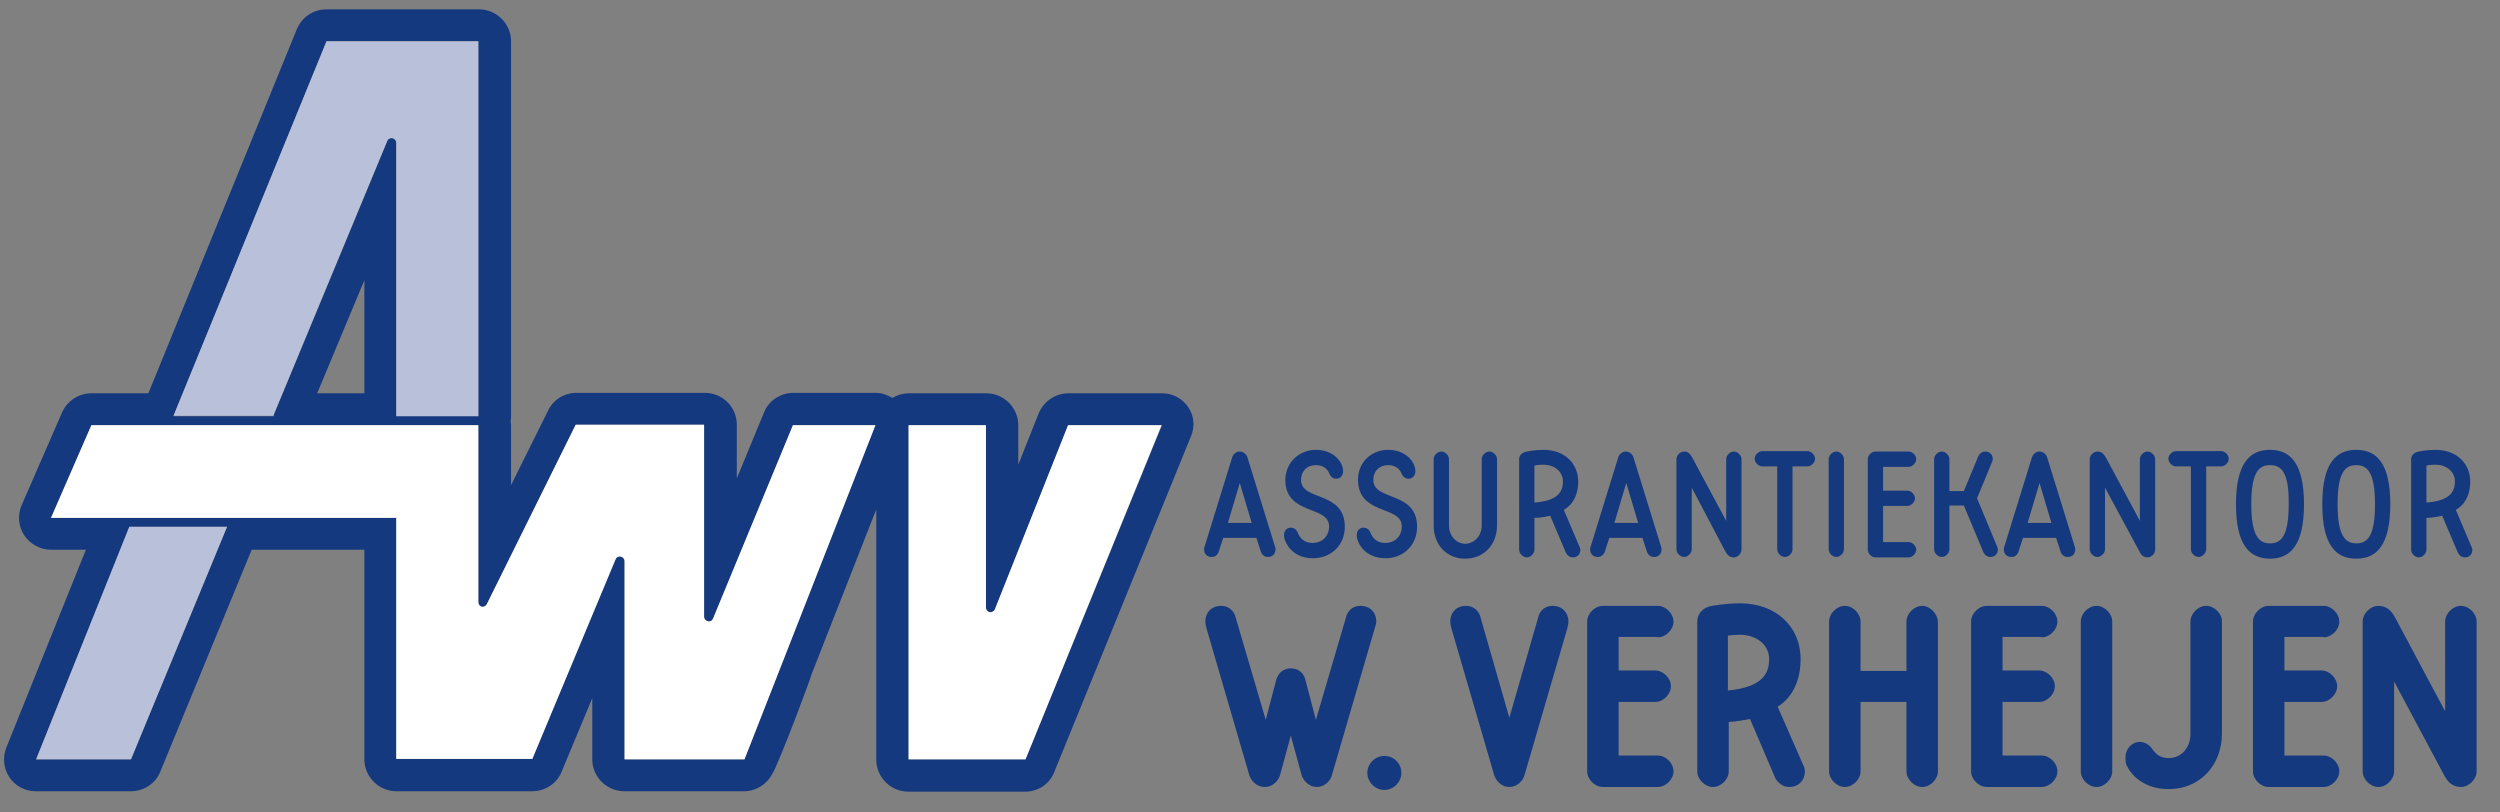 <?xml version="1.0" encoding="utf-8"?>
<!-- Generator: Adobe Illustrator 24.3.0, SVG Export Plug-In . SVG Version: 6.00 Build 0)  -->
<svg version="1.0" id="Layer_1" xmlns="http://www.w3.org/2000/svg" xmlns:xlink="http://www.w3.org/1999/xlink" x="0px" y="0px"
	 viewBox="0 0 588 191" style="enable-background:new 0 0 588 191;" xml:space="preserve">
<rect x="0" y="0" width="588" height="191" fill="#808080" stroke="none"/>
<style type="text/css">
	.st0{fill:#15397F;}
	.st1{fill:#B9C0D9;}
	.st2{fill:#FFFFFF;}
</style>
<path class="st0" d="M279.5,95.8c-1.4-2.1-3.7-3.3-6.2-3.3h-22c-3.1,0-5.8,1.9-7,4.7l-4.8,12.1V100c0-4.1-3.4-7.5-7.5-7.5h-18.2
	c-1.4,0-2.8,0.4-3.9,1.1c-1.2-0.7-2.5-1.2-3.9-1.2h-19.4c-3,0-5.8,1.8-6.9,4.6l-6.4,15.5V99.9c0-4.2-3.4-7.5-7.5-7.5h-30.2
	c-2.9,0-5.5,1.6-6.7,4.2l-8.7,17.5V100c0-0.4-0.1-0.7-0.1-1.1c0.1-0.4,0.1-0.7,0.1-1.1V9.7c0-4.1-3.4-7.5-7.5-7.5H76.8
	c-3.1,0-5.8,1.8-7,4.7L34.9,92.5H21.5c-3,0-5.7,1.8-6.9,4.5l-9.5,21.8c-1,2.3-0.8,5,0.6,7.1c1.4,2.1,3.8,3.4,6.3,3.4h8.2L1.5,175.8
	c-0.9,2.3-0.7,4.9,0.7,7c1.4,2.1,3.7,3.3,6.2,3.3h22.4c3,0,5.8-1.8,6.9-4.6l21.5-52.2h26.5v49.3c0,4.1,3.4,7.5,7.5,7.5h32
	c3,0,5.8-1.8,6.9-4.6l7.2-17.3v14.4c0,4.1,3.4,7.5,7.5,7.5h28.2c2.8,0,5.3-1.6,6.6-4c1.6-2.5,9.4-23.4,9.2-23.3l15.3-39v58.9
	c0,4.1,3.4,7.5,7.5,7.5h27.5c3.1,0,5.8-1.8,6.9-4.7l32-78.6C281.1,100.5,280.9,97.9,279.5,95.8 M76.8,9.7h35.7v88.1H93.2V33.6
	c0-0.5-0.4-1-0.9-1.1c-0.5-0.1-1,0.2-1.2,0.6L64.3,97.8l0.2,0.1H40.8L76.8,9.7z M74.6,92.5l11.1-26.6v26.6H74.6z M30.8,178.6H8.5
	l22-54.7h22.9L30.8,178.6z M175.1,178.6h-28.2V132c0-0.5-0.4-0.9-0.9-1.1c-0.5-0.1-1,0.2-1.2,0.6l-19.6,47h-32v-54.6v-2.1v-0.2
	l-0.1,0.2H12l9.5-21.8h91v41.6c0,0.5,0.3,0.9,0.8,1.1c0.5,0.1,1-0.1,1.2-0.6l20.9-42.2h30.2v45.2c0,0.5,0.4,1,0.9,1.1
	c0.5,0.1,1-0.2,1.2-0.6l18.8-45.6h19.4L175.1,178.6z M241.2,178.6h-27.5V100h18.2v42.9c0,0.5,0.4,1,0.9,1.1c0.5,0.1,1-0.2,1.2-0.7
	l17.3-43.3h22L241.2,178.6z"/>
<polygon class="st1" points="30.4,123.9 8.5,178.6 30.8,178.6 53.4,123.9 "/>
<path class="st2" d="M234,143.3c-0.2,0.5-0.7,0.7-1.2,0.7c-0.5-0.1-0.9-0.5-0.9-1.1V100h-18.2v78.6h27.5l32-78.6h-22L234,143.3z"/>
<path class="st2" d="M167.7,145.5c-0.2,0.5-0.7,0.8-1.2,0.6c-0.5-0.1-0.9-0.5-0.9-1.1V99.9h-30.2l-20.9,42.2
	c-0.2,0.4-0.7,0.7-1.2,0.6c-0.5-0.1-0.8-0.6-0.8-1.1V100h-91L12,121.8h81.1l0.1-0.2v0.2v2.1v54.6h32l19.6-47
	c0.2-0.5,0.7-0.7,1.2-0.6c0.5,0.1,0.9,0.5,0.9,1.1v46.6h28.2l30.8-78.6h-19.4L167.7,145.5z"/>
<path class="st1" d="M64.5,97.8l-0.2-0.1l26.8-64.6c0.2-0.5,0.7-0.7,1.2-0.6c0.5,0.1,0.9,0.5,0.9,1.1v64.3h19.3V9.7H76.8l-36,88.1
	H64.5z"/>
<g>
	<path class="st0" d="M289.8,107.6c0.2-0.7,0.9-1.4,1.8-1.4c0.9,0,1.6,0.7,1.8,1.4l6.4,20.7c0,0,0.2,0.5,0.2,0.9
		c0,1.1-0.7,1.8-1.8,1.8c-1.2,0-1.6-1.1-1.6-1.1l-1.1-3.4h-7.8l-1.1,3.4c0,0-0.4,1.1-1.6,1.1c-1.1,0-1.8-0.7-1.8-1.8
		c0-0.4,0.2-0.9,0.2-0.9L289.8,107.6z M294.4,123l-2.8-9.4l-2.8,9.4H294.4z"/>
	<path class="st0" d="M309.5,105.8c3.5,0,5.7,2.1,6.2,3.9c0,0,0.2,0.5,0.2,1.1c0,1.1-0.7,1.8-1.6,1.8c-1.2,0-1.6-1.1-1.6-1.1
		c-0.4-1.1-1.4-2.1-3.2-2.1c-2.1,0-3.5,1.4-3.5,3.5c0,5,10.3,2.5,10.3,11c0,4.3-3.2,7.4-7.5,7.4c-3.7,0-5.8-2.1-6.6-4.3
		c0,0-0.2-0.5-0.2-1.1c0-1.1,0.7-1.8,1.6-1.8c1.2,0,1.6,1.1,1.6,1.1c0.5,1.4,1.6,2.5,3.5,2.5c2.3,0,3.9-1.6,3.9-3.9
		c0-5-10.3-2.5-10.3-11C302.4,108.7,305.6,105.8,309.5,105.8"/>
	<path class="st0" d="M326.5,105.8c3.5,0,5.7,2.1,6.2,3.9c0,0,0.2,0.5,0.2,1.1c0,1.1-0.7,1.8-1.6,1.8c-1.2,0-1.6-1.1-1.6-1.1
		c-0.4-1.1-1.4-2.1-3.2-2.1c-2.1,0-3.5,1.4-3.5,3.5c0,5,10.3,2.5,10.3,11c0,4.3-3.2,7.4-7.4,7.4c-3.7,0-5.9-2.1-6.6-4.3
		c0,0-0.2-0.5-0.2-1.1c0-1.1,0.7-1.8,1.6-1.8c1.2,0,1.6,1.1,1.6,1.1c0.5,1.4,1.6,2.5,3.5,2.5c2.3,0,3.9-1.6,3.9-3.9
		c0-5-10.3-2.5-10.3-11C319.4,108.7,322.6,105.8,326.5,105.8"/>
	<path class="st0" d="M348.5,123.6V108c0-0.9,0.9-1.8,1.8-1.8c0.9,0,1.8,0.9,1.8,1.8v15.6c0,4.6-3.2,7.8-7.5,7.8
		c-4.3,0-7.4-3.2-7.4-7.8V108c0-0.9,0.9-1.8,1.8-1.8c0.9,0,1.8,0.9,1.8,1.8v15.6c0,2.5,1.8,4.3,3.9,4.3
		C346.8,127.8,348.5,126,348.5,123.6"/>
	<path class="st0" d="M371.2,113.3c0,5.1-3.4,6.6-3.4,6.6l3.7,8.7c0,0,0.2,0.4,0.2,0.7c0,1.1-0.7,1.8-1.8,1.8
		c-1.1,0-1.6-1.1-1.6-1.1l-3.7-8.7c0,0-1.9,0.5-3.7,0.5v7.5c0,0.9-0.9,1.8-1.8,1.8c-0.9,0-1.8-0.9-1.8-1.8V108
		c0-0.9,0.7-1.6,1.8-1.8c0,0,1.8-0.4,3.9-0.4C368,105.8,371.2,109,371.2,113.3 M360.9,118.2c5-0.4,6.7-2.1,6.7-5
		c0-2.1-1.8-3.9-4.6-3.9c-1.1,0-2.1,0.2-2.1,0.2V118.2z"/>
	<path class="st0" d="M380.6,107.6c0.2-0.7,0.9-1.4,1.8-1.4c0.9,0,1.6,0.7,1.8,1.4l6.4,20.7c0,0,0.2,0.5,0.2,0.9
		c0,1.1-0.7,1.8-1.8,1.8c-1.2,0-1.6-1.1-1.6-1.1l-1.1-3.4h-7.8l-1.1,3.4c0,0-0.4,1.1-1.6,1.1c-1.1,0-1.8-0.7-1.8-1.8
		c0-0.4,0.2-0.9,0.2-0.9L380.6,107.6z M385.3,123l-2.8-9.4l-2.8,9.4H385.3z"/>
	<path class="st0" d="M397.9,114.7v14.5c0,0.9-0.9,1.8-1.8,1.8c-0.9,0-1.8-0.9-1.8-1.8V108c0-0.9,0.9-1.8,1.8-1.8
		c0.9,0,1.4,0.5,1.9,1.4l8,14.9V108c0-0.9,0.9-1.8,1.8-1.8c0.9,0,1.8,0.9,1.8,1.8v21.3c0,0.9-0.9,1.8-1.8,1.8c-0.9,0-1.5-0.5-2-1.4
		L397.9,114.7z"/>
	<path class="st0" d="M421.6,109.7v19.5c0,0.9-0.9,1.8-1.8,1.8c-0.9,0-1.8-0.9-1.8-1.8v-19.5h-3.5c-0.9,0-1.8-0.9-1.8-1.8
		c0-0.9,0.9-1.8,1.8-1.8h10.6c0.9,0,1.8,0.9,1.8,1.8c0,0.9-0.9,1.8-1.8,1.8H421.6z"/>
	<path class="st0" d="M433.7,129.2c0,0.9-0.9,1.8-1.8,1.8c-0.9,0-1.8-0.9-1.8-1.8V108c0-0.9,0.9-1.8,1.8-1.8c0.9,0,1.8,0.9,1.8,1.8
		V129.2z"/>
	<path class="st0" d="M442.9,109.7v5.7h5.7c0.9,0,1.8,0.9,1.8,1.8s-0.9,1.8-1.8,1.8h-5.7v8.5h6c0.9,0,1.8,0.9,1.8,1.8
		c0,0.9-0.9,1.8-1.8,1.8h-7.8c-0.9,0-1.8-0.9-1.8-1.8V108c0-0.9,0.9-1.8,1.8-1.8h7.8c0.9,0,1.8,0.9,1.8,1.8c0,0.9-0.9,1.8-1.8,1.8
		H442.9z"/>
	<path class="st0" d="M469.7,128.5c0,0,0.2,0.4,0.2,0.7c0,1.1-0.7,1.8-1.8,1.8c-1.1,0-1.6-1.1-1.6-1.1l-4.6-11h-3.4v10.3
		c0,0.9-0.9,1.8-1.8,1.8c-0.9,0-1.8-0.9-1.8-1.8V108c0-0.9,0.9-1.8,1.8-1.8c0.9,0,1.8,0.9,1.8,1.8v7.5h3.4l3.4-8.2
		c0,0,0.5-1.1,1.6-1.1c1.1,0,1.8,0.7,1.8,1.8c0,0.4-0.2,0.7-0.2,0.7l-3.5,8.5L469.7,128.5z"/>
	<path class="st0" d="M477.9,107.6c0.2-0.7,0.9-1.4,1.8-1.4c0.9,0,1.6,0.7,1.8,1.4l6.4,20.7c0,0,0.2,0.5,0.2,0.9
		c0,1.1-0.7,1.8-1.8,1.8c-1.2,0-1.6-1.1-1.6-1.1l-1.1-3.4h-7.8l-1.1,3.4c0,0-0.4,1.1-1.6,1.1c-1.1,0-1.8-0.7-1.8-1.8
		c0-0.4,0.2-0.9,0.2-0.9L477.9,107.6z M482.5,123l-2.8-9.4l-2.8,9.4H482.5z"/>
	<path class="st0" d="M495.1,114.7v14.5c0,0.9-0.9,1.8-1.8,1.8c-0.9,0-1.8-0.9-1.8-1.8V108c0-0.9,0.9-1.8,1.8-1.8
		c0.9,0,1.5,0.5,2,1.4l8,14.9V108c0-0.9,0.9-1.8,1.8-1.8c0.9,0,1.8,0.9,1.8,1.8v21.3c0,0.9-0.9,1.8-1.8,1.8c-0.9,0-1.5-0.5-1.9-1.4
		L495.1,114.7z"/>
	<path class="st0" d="M518.9,109.7v19.5c0,0.9-0.9,1.8-1.8,1.8c-0.9,0-1.8-0.9-1.8-1.8v-19.5h-3.5c-0.9,0-1.8-0.9-1.8-1.8
		c0-0.9,0.9-1.8,1.8-1.8h10.6c0.9,0,1.8,0.9,1.8,1.8c0,0.9-0.9,1.8-1.8,1.8H518.9z"/>
	<path class="st0" d="M533.9,131.4c-4.8,0-8-3.2-8-12.8c0-9.6,3.2-12.8,8-12.8c4.8,0,8,3.2,8,12.8
		C541.9,128.2,538.7,131.4,533.9,131.4 M533.9,109.4c-2.7,0-4.4,1.8-4.4,9.2c0,7.4,1.8,9.2,4.4,9.2c2.7,0,4.4-1.8,4.4-9.2
		C538.4,111.1,536.6,109.4,533.9,109.4"/>
	<path class="st0" d="M554.2,131.4c-4.8,0-8-3.2-8-12.8c0-9.6,3.2-12.8,8-12.8c4.8,0,8,3.2,8,12.8
		C562.2,128.2,559,131.4,554.2,131.4 M554.2,109.4c-2.7,0-4.4,1.8-4.4,9.2c0,7.4,1.8,9.2,4.4,9.2c2.7,0,4.4-1.8,4.4-9.2
		C558.6,111.1,556.8,109.4,554.2,109.4"/>
	<path class="st0" d="M581,113.3c0,5.1-3.4,6.6-3.4,6.6l3.7,8.7c0,0,0.2,0.4,0.2,0.7c0,1.1-0.7,1.8-1.8,1.8c-1.1,0-1.6-1.1-1.6-1.1
		l-3.7-8.7c0,0-2,0.5-3.7,0.5v7.5c0,0.9-0.9,1.8-1.8,1.8c-0.9,0-1.8-0.9-1.8-1.8V108c0-0.9,0.7-1.6,1.8-1.8c0,0,1.8-0.4,3.9-0.4
		C577.8,105.8,581,109,581,113.3 M570.7,118.2c5-0.4,6.7-2.1,6.7-5c0-2.1-1.8-3.9-4.6-3.9c-1.1,0-2.1,0.2-2.1,0.2V118.2z"/>
	<path class="st0" d="M323.7,146.2c0-2.2-1.5-3.7-3.7-3.7c-2.6,0-3.3,2.2-3.3,2.3l-7.2,24.5l-2.5-9.5c-0.4-1.6-1.7-2.6-3.4-2.6
		c-1.7,0-2.9,1-3.4,2.6l-2.5,9.5l-7.2-24.5c0-0.1-0.8-2.3-3.3-2.3c-2.2,0-3.7,1.5-3.7,3.7c0,0.5,0.2,1.4,0.3,1.7l10,34.3
		c0.4,1.4,1.7,2.9,3.7,2.9c1.9,0,3.2-1.5,3.6-2.9l2.5-9.2l2.5,9.2c0.4,1.4,1.8,2.9,3.6,2.9c1.9,0,3.3-1.5,3.6-2.9l10-34.3
		C323.4,147.6,323.7,146.7,323.7,146.2"/>
	<path class="st0" d="M325.6,177.8c-2.2,0-4,1.8-4,4c0,2.1,1.8,4,4,4c2.1,0,4-1.8,4-4C329.6,179.5,327.8,177.8,325.6,177.8"/>
	<path class="st0" d="M365.2,142.5c-2.6,0-3.3,2.2-3.3,2.3l-6.9,24l-6.9-24c0-0.1-0.8-2.3-3.3-2.3c-2.2,0-3.7,1.5-3.7,3.7
		c0,0.7,0.3,1.6,0.3,1.7l10,34.3c0.4,1.4,1.7,2.9,3.6,2.9c1.8,0,3.2-1.4,3.6-2.9l10-34.3c0-0.1,0.3-1,0.3-1.7
		C368.9,144.1,367.4,142.5,365.2,142.5"/>
	<path class="st0" d="M389.9,149.9c1.9,0,3.7-1.8,3.7-3.7c0-1.9-1.8-3.7-3.7-3.7h-12.9c-1.9,0-3.7,1.8-3.7,3.7v35.2
		c0,1.9,1.8,3.7,3.7,3.7h12.9c1.9,0,3.7-1.8,3.7-3.7c0-1.9-1.8-3.7-3.7-3.7h-9.2v-12.6h8.6c1.9,0,3.7-1.8,3.7-3.7
		c0-1.9-1.8-3.7-3.7-3.7h-8.6v-7.9H389.9z"/>
	<path class="st0" d="M418.1,166.2c1.6-0.9,5.4-4,5.4-11.2c0-7.7-5.9-13.1-14.2-13.1c-3.6,0-6.5,0.6-6.6,0.6
		c-2.1,0.3-3.5,1.8-3.5,3.7v35.2c0,1.9,1.8,3.7,3.7,3.7c1.9,0,3.7-1.8,3.7-3.7v-11.6c2-0.1,4-0.5,5-0.7l5.9,13.8
		c0,0.1,1.1,2.2,3.3,2.2c2.2,0,3.7-1.5,3.7-3.7c0-0.7-0.3-1.4-0.4-1.5L418.1,166.2z M406.4,149.5c0.7-0.1,1.7-0.2,2.8-0.2
		c4,0,6.9,2.4,6.9,5.7c0,3-1.1,6.6-9.7,7.4V149.5z"/>
	<path class="st0" d="M452.1,142.5c-1.9,0-3.7,1.8-3.7,3.7v11.6h-10.8v-11.6c0-1.9-1.8-3.7-3.7-3.7c-1.9,0-3.7,1.8-3.7,3.7v35.2
		c0,1.9,1.8,3.7,3.7,3.7c1.9,0,3.7-1.8,3.7-3.7v-16.3h10.8v16.3c0,1.9,1.8,3.7,3.7,3.7c1.9,0,3.7-1.8,3.7-3.7v-35.2
		C455.7,144.3,453.9,142.5,452.1,142.5"/>
	<path class="st0" d="M480.2,149.9c1.9,0,3.7-1.8,3.7-3.7c0-1.9-1.8-3.7-3.7-3.7h-12.9c-1.9,0-3.7,1.8-3.7,3.7v35.2
		c0,1.9,1.8,3.7,3.7,3.7h12.9c1.9,0,3.7-1.8,3.7-3.7c0-1.9-1.8-3.7-3.7-3.7H471v-12.6h8.6c1.9,0,3.7-1.8,3.7-3.7
		c0-1.9-1.8-3.7-3.7-3.7H471v-7.9H480.2z"/>
	<path class="st0" d="M493.1,142.5c-1.9,0-3.7,1.8-3.7,3.7v35.2c0,1.9,1.8,3.7,3.7,3.7c1.9,0,3.7-1.8,3.7-3.7v-35.2
		C496.8,144.3,495,142.5,493.1,142.5"/>
	<path class="st0" d="M518.9,142.5c-1.9,0-3.7,1.8-3.7,3.7v26.4c0,3.3-2.2,5.7-5.1,5.7c-1.9,0-2.9-0.8-3.8-2c0-0.1-1.1-1.8-3-1.8
		c-1.9,0-3.4,1.6-3.4,3.7c0,1.3,0.3,2,0.4,2c0.9,2,3.9,5.4,9.8,5.4c7.2,0,12.5-5.5,12.5-13.1v-26.4
		C522.6,144.3,520.8,142.5,518.9,142.5"/>
	<path class="st0" d="M546.5,149.9c1.9,0,3.7-1.8,3.7-3.7c0-1.9-1.8-3.7-3.7-3.7h-12.9c-1.9,0-3.7,1.8-3.7,3.7v35.2
		c0,1.9,1.8,3.7,3.7,3.7h12.9c1.9,0,3.7-1.8,3.7-3.7c0-1.9-1.8-3.7-3.7-3.7h-9.2v-12.6h8.7c1.9,0,3.7-1.8,3.7-3.7
		c0-1.9-1.8-3.7-3.7-3.7h-8.7v-7.9H546.5z"/>
	<path class="st0" d="M578.8,142.5c-1.9,0-3.7,1.8-3.7,3.7v21.1l-11.8-22.1c-0.7-1.3-1.8-2.7-3.9-2.7c-1.9,0-3.7,1.8-3.7,3.7v35.2
		c0,1.9,1.8,3.7,3.7,3.7c1.9,0,3.7-1.8,3.7-3.7v-21.1l11.8,22.1c0.7,1.3,1.8,2.7,3.9,2.7c1.9,0,3.7-1.8,3.7-3.7v-35.2
		C582.5,144.3,580.7,142.5,578.8,142.5"/>
</g>
</svg>
